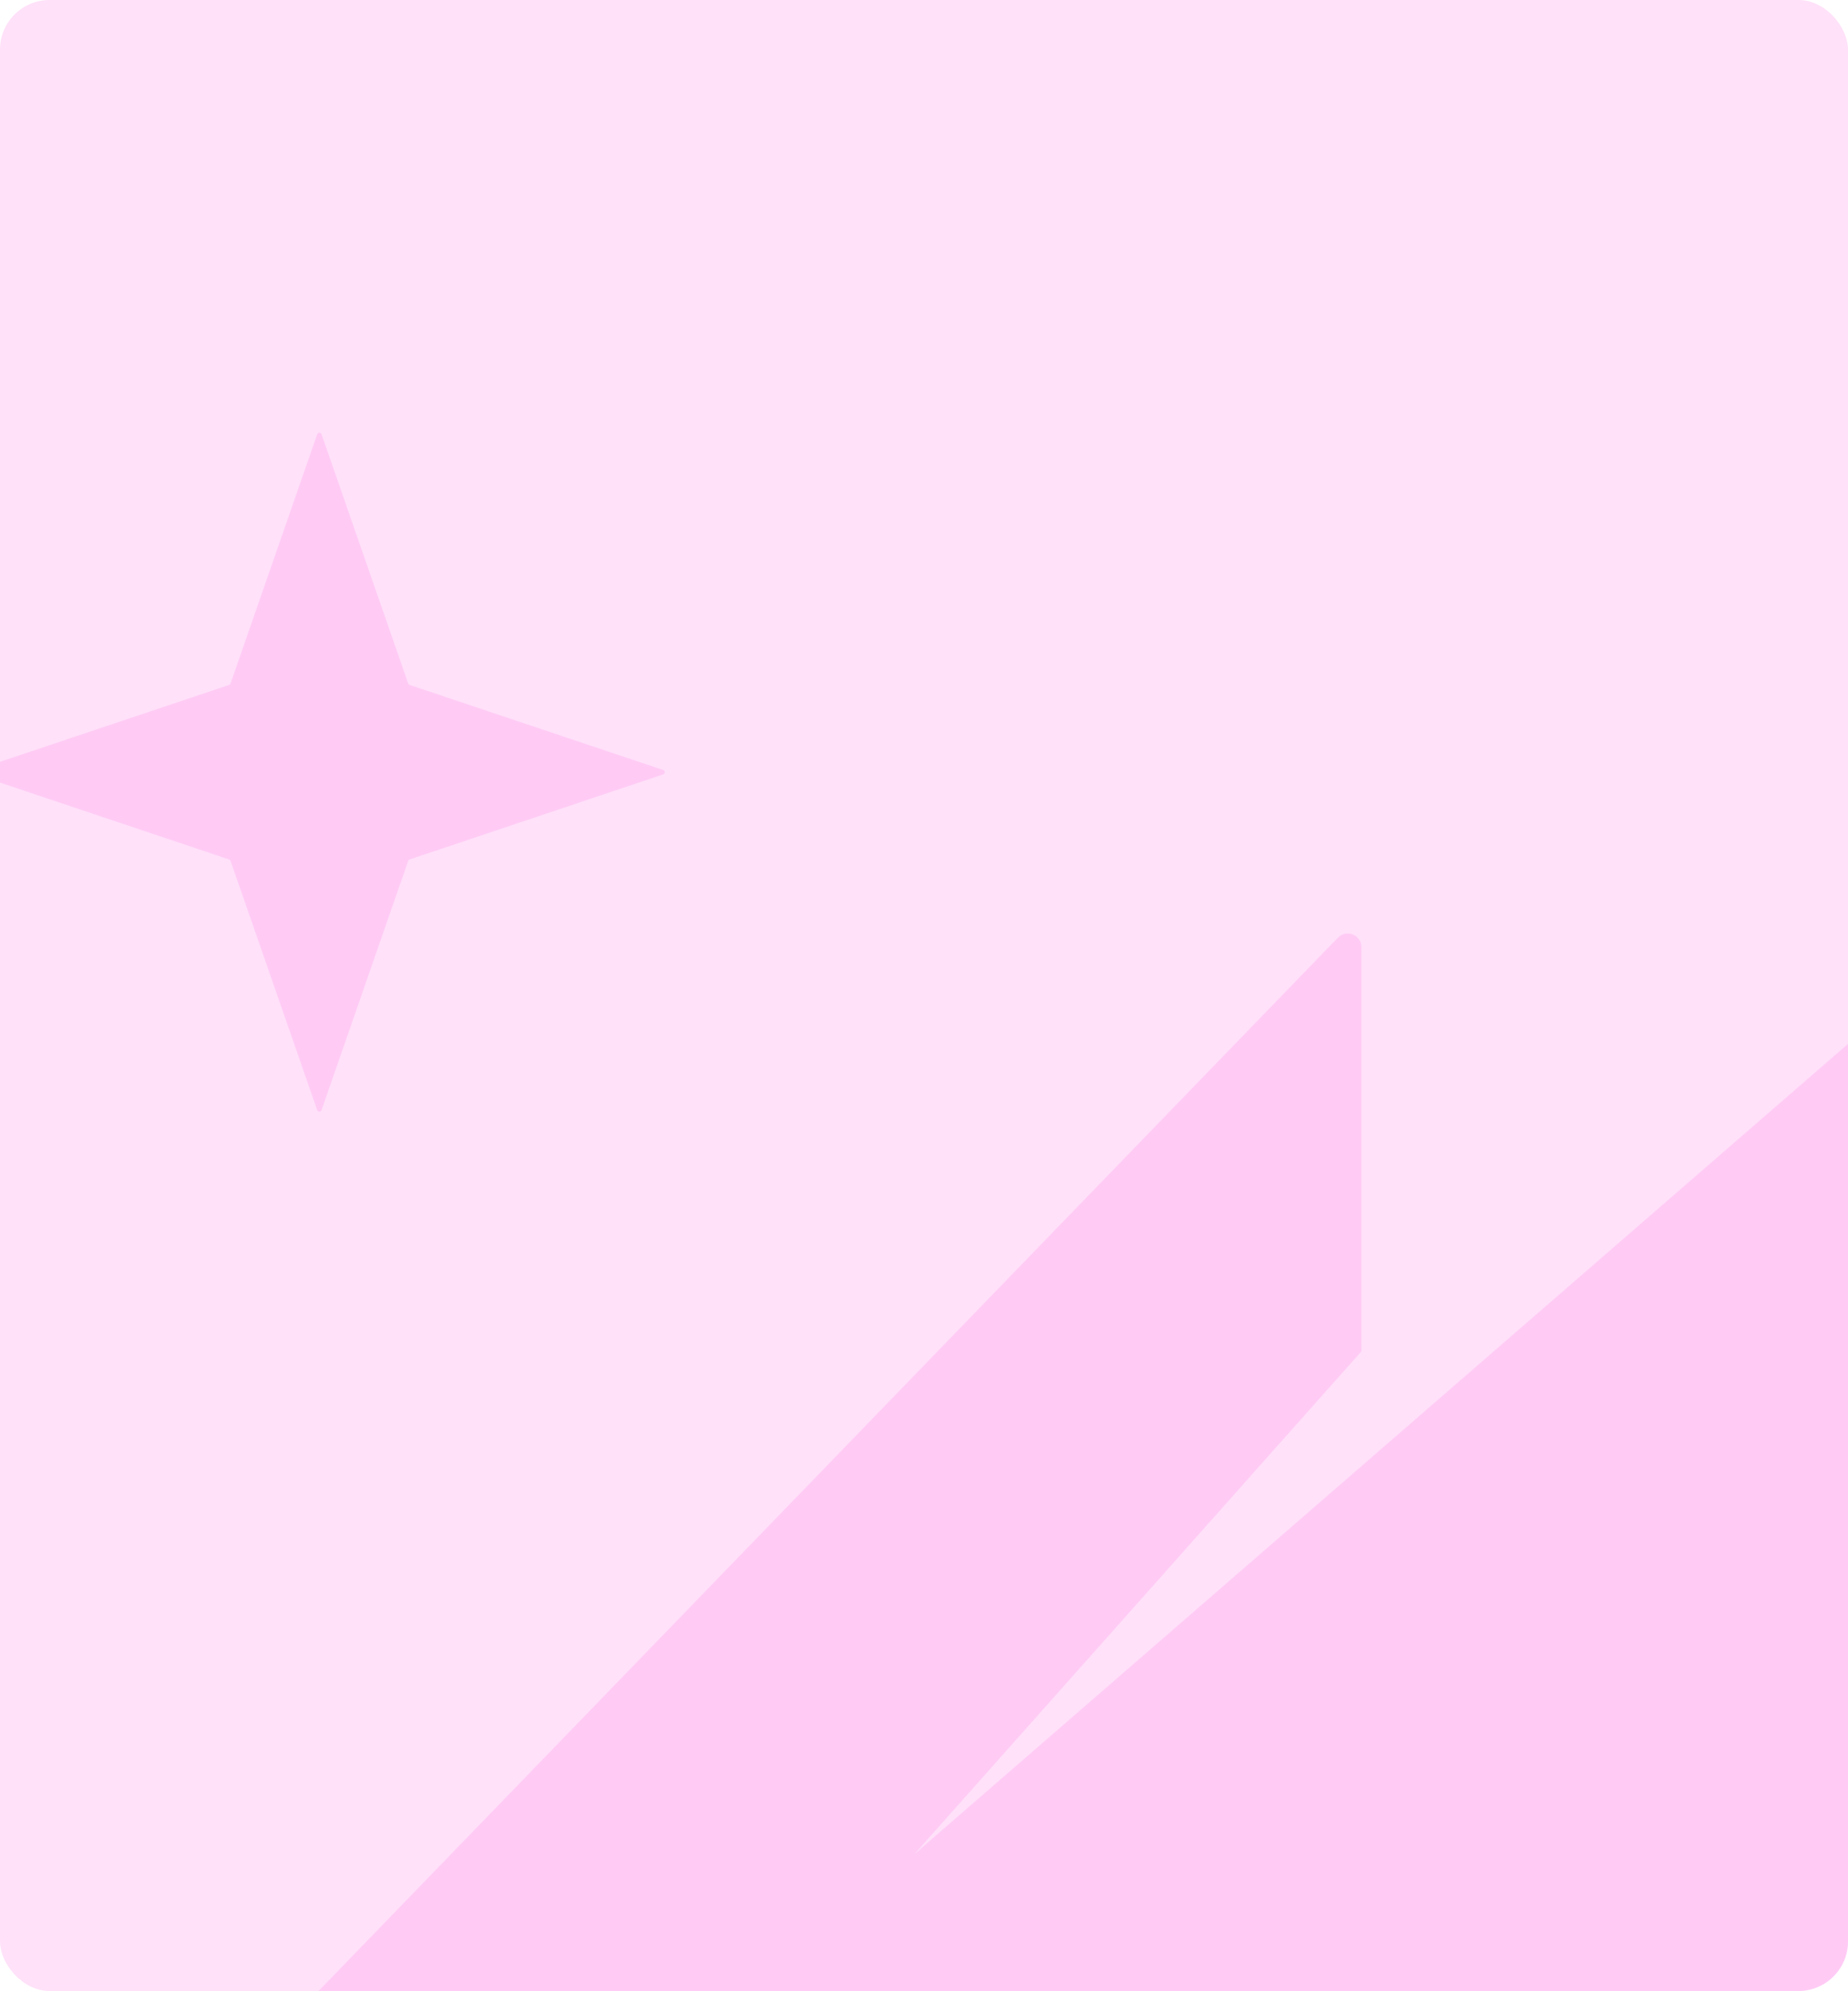 <svg width="298" height="321" viewBox="0 0 298 321" fill="none" xmlns="http://www.w3.org/2000/svg">
<g clip-path="url(#clip0_38_2198)">
<rect width="298" height="321" rx="8" fill="#FFE1F9"/>
<path opacity="0.8" d="M51.146 70.019C51.263 69.683 51.737 69.683 51.854 70.019L65.822 110.198C65.86 110.308 65.947 110.394 66.057 110.431L106.94 124.144C107.281 124.259 107.281 124.741 106.94 124.856L66.057 138.569C65.947 138.606 65.86 138.692 65.822 138.802L51.854 178.981C51.737 179.317 51.263 179.317 51.146 178.981L37.178 138.802C37.14 138.692 37.053 138.606 36.943 138.569L-3.94 124.856C-4.281 124.741 -4.281 124.259 -3.94 124.144L36.943 110.431C37.053 110.394 37.14 110.308 37.178 110.198L51.146 70.019Z" fill="#FFC5F3"/>
<path opacity="0.8" d="M219.538 217.877V152.719C219.538 150.732 217.12 149.753 215.738 151.181L13.628 360.001C12.27 361.404 13.265 363.75 15.217 363.75H381.42C382.641 363.75 383.631 362.76 383.631 361.539V98.846C383.631 96.951 381.403 95.934 379.971 97.176L147.479 298.917L219.538 217.877Z" fill="#FFC5F3"/>
</g>
<defs>
<clipPath id="clip0_38_2198">
<rect width="298" height="321" rx="8" fill="white"/>
</clipPath>
</defs>
</svg>
